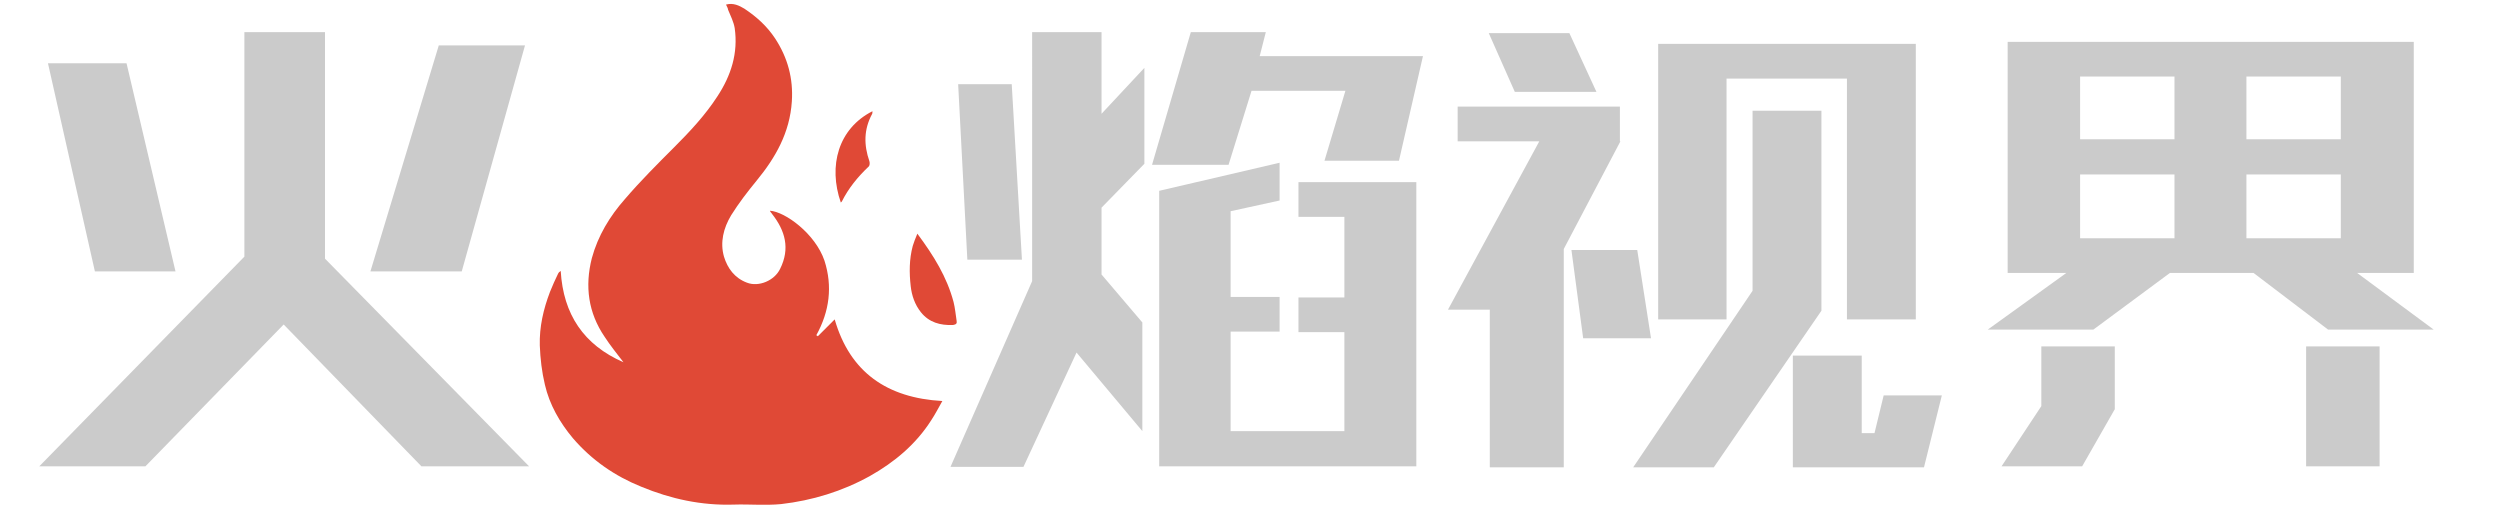 <?xml version="1.0" encoding="utf-8"?>
<!-- Generator: Adobe Illustrator 26.3.1, SVG Export Plug-In . SVG Version: 6.00 Build 0)  -->
<svg version="1.1" id="Layer_1" xmlns="http://www.w3.org/2000/svg" xmlns:xlink="http://www.w3.org/1999/xlink" x="0px" y="0px"
	 viewBox="0 0 490 100" style="enable-background:new 0 0 490 100;" xml:space="preserve">
<style type="text/css">
	.st0{fill:#E04936;}
	.st1{fill:#CBCBCB;}
</style>
<g>
	<g>
		<path class="st0" d="M142.3,0.9c1.4-0.4,2.6,0.2,3.6,0.8c2.4,1.6,4.4,3.4,6,5.8c2.5,3.8,3.6,7.9,3.3,12.4
			c-0.4,6.1-3.2,11-6.9,15.5c-1.8,2.2-3.5,4.4-5,6.8c-1.5,2.5-2.2,5.3-1.4,8.1c0.7,2.3,2.1,4.2,4.5,5.1c2.3,0.9,5.4-0.4,6.5-2.7
			c2-4,1-7.5-1.6-10.8c-0.1-0.2-0.3-0.3-0.4-0.6c3,0.2,8.9,4.5,10.7,9.8c1.6,5,1,9.9-1.6,14.6c0.1,0.1,0.2,0.1,0.3,0.2
			c1.1-1.1,2.2-2.2,3.3-3.3c3,10.4,10.3,15.4,21.1,16c-0.8,1.4-1.4,2.6-2.2,3.8c-3,4.7-7.2,8.2-12,10.9c-5.4,3-11.3,4.8-17.4,5.5
			c-3.1,0.3-6.2,0-9.3,0.1c-6.3,0.2-12.3-1.1-18.1-3.5c-5.2-2.1-9.7-5.2-13.4-9.5c-2.6-3.1-4.6-6.6-5.5-10.5c-0.6-2.5-0.9-5.1-1-7.7
			c-0.1-3.6,0.7-7.1,2-10.5c0.5-1.2,1-2.4,1.6-3.6c0.1-0.2,0.2-0.3,0.5-0.5c0.5,8.5,4.5,14.5,12.3,17.9c-1.3-1.7-2.6-3.3-3.7-5
			c-3.2-4.7-3.9-9.9-2.5-15.4c1.2-4.4,3.5-8.2,6.5-11.6c3-3.5,6.3-6.8,9.6-10.1c3.1-3.1,6.1-6.3,8.5-10c2.7-4.1,4.1-8.5,3.4-13.4
			c-0.2-1.2-0.8-2.4-1.3-3.6C142.7,1.7,142.5,1.3,142.3,0.9z"/>
		<path class="st0" d="M179.8,45.8c3.2,4.3,5.8,8.5,7.1,13.4c0.3,1.2,0.4,2.4,0.6,3.7c0.1,0.5-0.1,0.7-0.7,0.8
			c-2.5,0.1-4.7-0.5-6.3-2.5c-1.2-1.5-1.8-3.3-2-5.1c-0.3-2.6-0.3-5.3,0.4-7.9C179.1,47.5,179.4,46.8,179.8,45.8z"/>
		<path class="st0" d="M164.8,39.7c-2.5-7.2-0.5-14.5,6.2-17.9c0,0.2,0,0.5-0.1,0.6c-1.6,3-1.6,6-0.5,9.2c0.1,0.3,0.1,0.9-0.2,1.1
			c-2.1,2-3.9,4.2-5.2,6.8C165,39.5,164.9,39.6,164.8,39.7z"/>
	</g>
</g>
<g>
	<path class="st1" d="M28.5,91.4H7.7l40.2-41.1v-44h15.8v44.4l40,40.7H82.6l-27-27.8L28.5,91.4z M9.4,12.4h15.4l9.6,40.8H18.6
		L9.4,12.4z M86,8.9h16.9L90.5,53.2H72.6L86,8.9z"/>
</g>
<g>
	<path class="st1" d="M215.9,6.3v16l8.4-9v18.8l-8.4,8.6v13.1l8,9.4v21.3L211,69.1l-10.4,22.4h-14.3l16-36.4V6.3H215.9z M198.3,16.5
		l2,34.4h-10.7l-1.8-34.4H198.3z M259.6,31.5l4.1-13.7h-18.4l-4.5,14.5h-15l7.6-26h14.7l-1.2,4.7h32l-4.7,20.5H259.6z M277.6,91.4
		h-50.4v-54l23.6-5.5v7.4l-9.6,2.1v16.8h9.6V65h-9.6v19.5h22.3V65.1h-9v-6.8h9V42.5h-9v-6.8h23.1V91.4z"/>
	<path class="st1" d="M317.6,27.7l-11.1,21.1v42.8H292V60.7h-8.2l17.9-33h-16v-6.8h31.8v6.8H317.6z M296.9,18l-5.1-11.5h15.8
		l5.3,11.5H296.9z M323.6,66.3h-13.3L308,49h12.9L323.6,66.3z M343.5,21.7H357v39.2l-21.1,30.7h-15.8L343.5,57V21.7z M325,8.6h50.5
		v54H362V15.4h-23.6v47.2H325V8.6z M380.6,77.5l-3.5,14.1h-25.7V69.7h13.5v15.2h2.5l1.8-7.4C369.2,77.5,380.6,77.5,380.6,77.5z"/>
	<path class="st1" d="M456.3,64.6l-14.6-11.1h-16.4l-15,11.1h-20.7L405,53.5h-11.5V8.2h79.6v45.3H462l15,11.1H456.3z M392.3,91.4
		l7.8-11.8V67.9h14.4v12.3l-6.4,11.2H392.3z M407.7,15v12.3h18.5V15H407.7z M426.2,46.6V34.2h-18.5v12.5h18.5V46.6z M440.3,15v12.3
		h18.5V15H440.3z M458.8,46.6V34.2h-18.5v12.5h18.5V46.6z M466.4,91.4H452V67.9h14.4V91.4z"/>
</g>
</svg>
